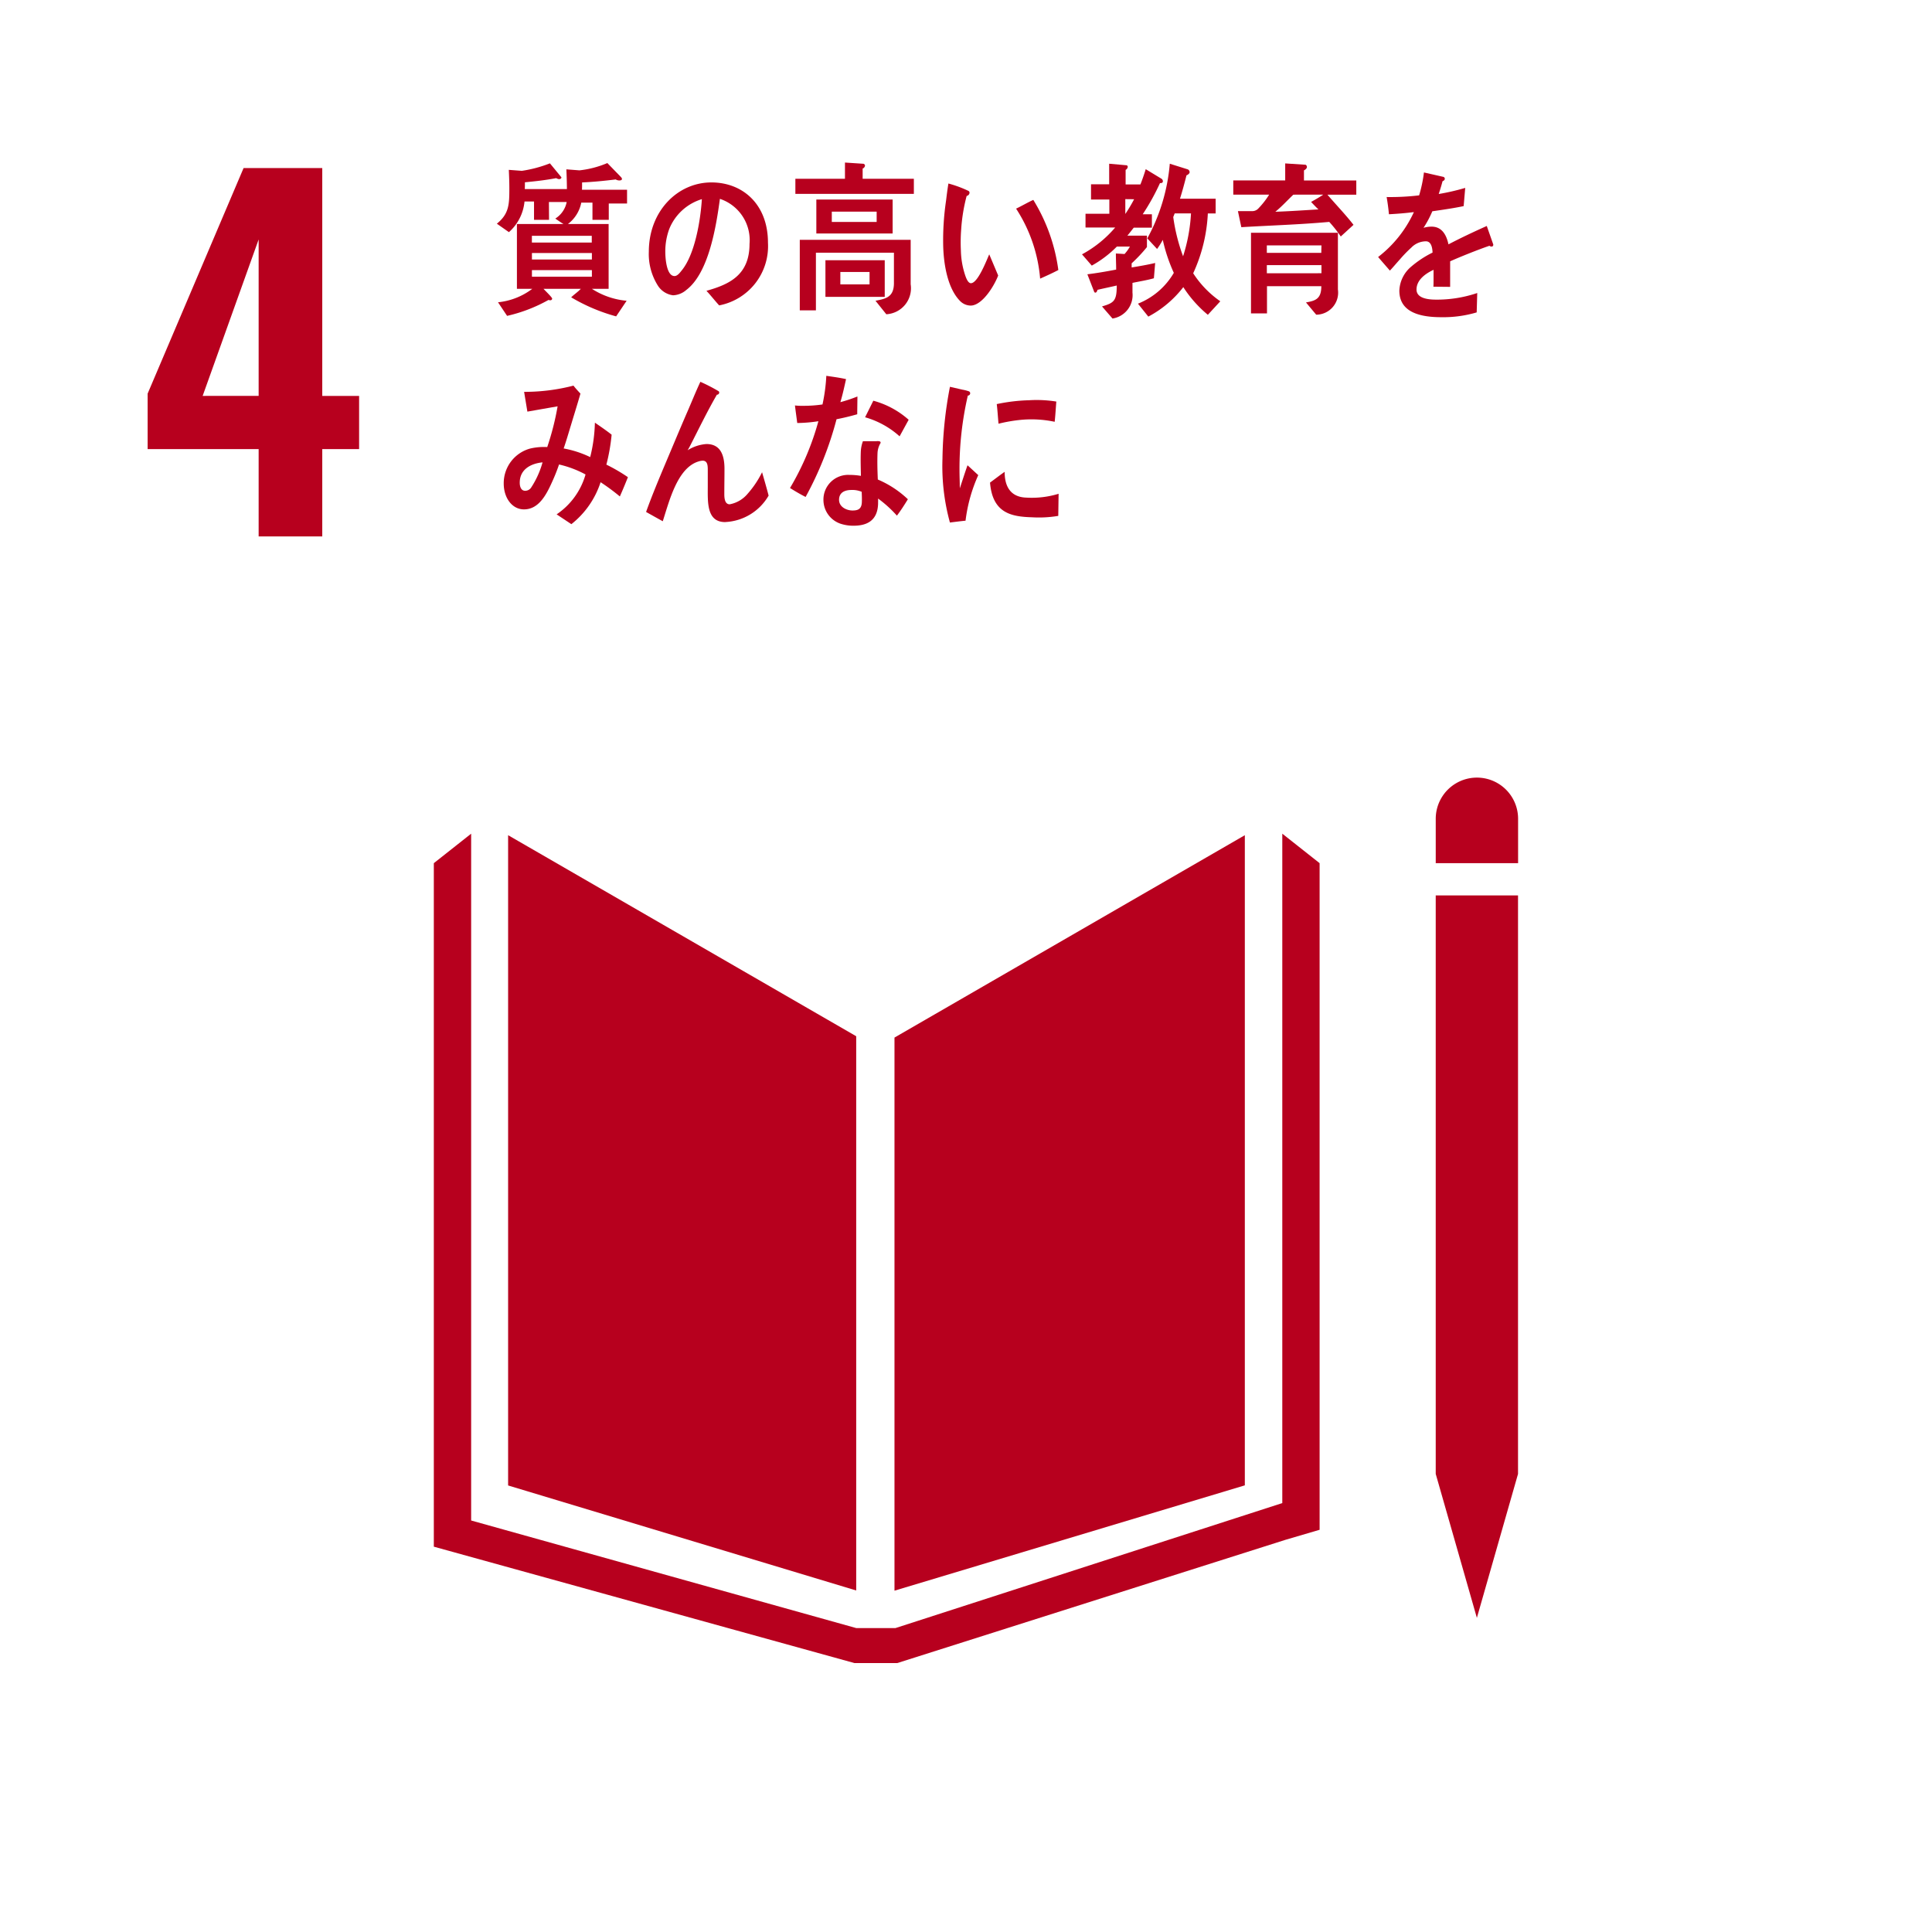 <svg id="グループ_15" data-name="グループ 15" xmlns="http://www.w3.org/2000/svg" xmlns:xlink="http://www.w3.org/1999/xlink" width="164.332" height="164.332" viewBox="0 0 164.332 164.332">
  <defs>
    <clipPath id="clip-path">
      <rect id="長方形_16" data-name="長方形 16" width="164.332" height="164.332" fill="#b7001e"/>
    </clipPath>
  </defs>
  <path id="パス_34" data-name="パス 34" d="M22,38.2H12.557V33.482l8.162-19.188h6.692V33.675h3.134V38.2H27.411v7.427H22Zm0-4.526V20.368L17.237,33.675Z" fill="#b7001e"/>
  <path id="パス_35" data-name="パス 35" d="M72.827,88.14l-29.608-17.1V126.35l29.608,8.933Z" fill="#b7001e"/>
  <path id="パス_36" data-name="パス 36" d="M76.083,88.254V135.3l29.8-8.959v-55.3Z" fill="#b7001e"/>
  <path id="パス_37" data-name="パス 37" d="M122.99,125.369h-.87l3.5,12.243,3.5-12.243h0V76.163h-7v49.206Z" fill="#b7001e"/>
  <path id="パス_38" data-name="パス 38" d="M112.243,73.419l-3.174-2.508v56.938l-32.9,10.631H72.827l-32.752-9.15V70.911L36.9,73.419v58.138l35.778,9.9h3.642l33.009-10.48,2.915-.857Z" fill="#b7001e"/>
  <g id="グループ_14" data-name="グループ 14">
    <g id="グループ_13" data-name="グループ 13" clip-path="url(#clip-path)">
      <path id="パス_39" data-name="パス 39" d="M129.126,69.644a3.5,3.5,0,1,0-7.005,0V73.42h7.005Z" fill="#b7001e"/>
      <path id="パス_40" data-name="パス 40" d="M46.69,17.181,46.7,18.7H45.423V17.14h-.809a3.975,3.975,0,0,1-1.326,2.606l-1.026-.719c1.041-.844,1.062-1.646,1.062-3.014,0-.523-.021-1.044-.045-1.566l1.107.084a10.841,10.841,0,0,0,2.39-.637l.977,1.188c0,.113-.121.154-.2.154a.506.506,0,0,1-.24-.084c-.881.168-1.772.268-2.665.352,0,.2,0,.381-.011.578h4.306v1.1Zm5.091.127V18.7H50.394V17.236h-.952a3.013,3.013,0,0,1-1.136,1.819h3.462v5.511H50.345A6.5,6.5,0,0,0,53.3,25.582l-.893,1.328a15.391,15.391,0,0,1-3.824-1.621c.265-.256.567-.453.822-.723H46.231c.107.129.736.723.736.834a.154.154,0,0,1-.167.141.525.525,0,0,1-.146-.029,13.111,13.111,0,0,1-3.522,1.355l-.772-1.156a5.789,5.789,0,0,0,2.916-1.145H43.968V19.055h3.964c-.241-.139-.468-.307-.7-.463a2.145,2.145,0,0,0,.991-2.1c0-.691-.015-1.4-.049-2.088l1.111.086a8.335,8.335,0,0,0,2.375-.621l1.111,1.143c.047.054.131.125.131.21,0,.114-.157.127-.217.127a.628.628,0,0,1-.315-.086c-.952.116-1.9.213-2.859.254,0,.211,0,.411-.009.621h3.834v1.17Zm-1.446,2.748H45.241v.576h5.094Zm.01,1.467h-5.1v.551h5.1Zm0,1.451h-5.1v.564h5.1Z" fill="#b7001e"/>
      <path id="パス_41" data-name="パス 41" d="M61.171,25.976c-.375-.408-.71-.846-1.082-1.24,1.9-.535,3.664-1.311,3.664-3.988a3.7,3.7,0,0,0-2.519-3.834c-.328,2.439-.967,6.316-2.86,7.751a1.824,1.824,0,0,1-1.122.452,1.8,1.8,0,0,1-1.291-.817,5.032,5.032,0,0,1-.773-2.89c0-3.453,2.45-5.893,5.321-5.893,2.653,0,4.813,1.846,4.813,5.131a5.129,5.129,0,0,1-4.151,5.328m-4.245-6.5a5.5,5.5,0,0,0-.337,1.932c0,.578.108,2.072.783,2.072.243,0,.446-.268.592-.451,1.135-1.354,1.617-4.242,1.736-6.09a4.353,4.353,0,0,0-2.774,2.537" fill="#b7001e"/>
      <path id="パス_42" data-name="パス 42" d="M67.653,16.492V15.207h4.218V13.826l1.512.1a.173.173,0,0,1,.192.17.307.307,0,0,1-.2.24v.871h4.356v1.285Zm7.731,10.234-.916-1.144c.843-.168,1.568-.281,1.568-1.506V21.494H69.4V26.4H68.028v-6H77.46v3.778a2.216,2.216,0,0,1-2.076,2.552m-5.948-9.757h6.49V19.86h-6.49Zm.774,5.16h5.044v3.115H70.21ZM74.567,18H70.751v.877h3.816Zm-.605,5.133H71.478v1.057h2.484Z" fill="#b7001e"/>
      <path id="パス_43" data-name="パス 43" d="M82.582,25.992a1.285,1.285,0,0,1-.94-.41c-1.042-1.072-1.373-3.094-1.415-4.645a22.957,22.957,0,0,1,.243-3.871c.06-.494.12-.974.2-1.457a9.856,9.856,0,0,1,1.709.631.176.176,0,0,1,.088.153.305.305,0,0,1-.246.275,14.833,14.833,0,0,0-.465,2.846,14.271,14.271,0,0,0-.025,1.793,7.086,7.086,0,0,0,.294,1.882c.081.262.264.909.566.9.579-.016,1.3-1.883,1.552-2.455l.76,1.8c-.36.941-1.366,2.533-2.321,2.558M88.471,23.7a12.833,12.833,0,0,0-2.044-5.953c.5-.238.964-.518,1.464-.744a15.2,15.2,0,0,1,2.129,5.965c-.511.267-1.025.5-1.549.732" fill="#b7001e"/>
      <path id="パス_44" data-name="パス 44" d="M98.665,15.576a19.137,19.137,0,0,1-1.469,2.65h.782v1.141H96.433c-.18.225-.348.451-.541.676h1.664v.972a12.758,12.758,0,0,1-1.3,1.383v.352c.662-.112,1.338-.225,2-.381l-.108,1.3c-.6.17-1.218.265-1.822.392v.832a2.012,2.012,0,0,1-1.7,2.2l-.891-1.03c1.038-.3,1.253-.494,1.253-1.777-.543.127-1.1.24-1.64.367-.011.084-.086.238-.169.238s-.109-.054-.132-.127L92.49,23.33c.818-.1,1.639-.244,2.448-.4,0-.449-.024-.916-.024-1.369l.738.045a3.438,3.438,0,0,0,.457-.635H95a9.41,9.41,0,0,1-2.136,1.621l-.831-.959a9.849,9.849,0,0,0,2.823-2.283H92.332V18.181h2.027V16.97H92.8V15.676h1.544v-1.75l1.434.128a.133.133,0,0,1,.145.139.323.323,0,0,1-.18.256v1.24h1.742l-.826.815a17.842,17.842,0,0,0,.795-2.114l1.318.8a.26.26,0,0,1,.141.227c0,.154-.168.168-.252.154m-2.944,1.367V18.2a13.225,13.225,0,0,0,.749-1.254Zm7.02,9.838a10.236,10.236,0,0,1-2.087-2.354,9.151,9.151,0,0,1-2.977,2.508l-.881-1.1a6.159,6.159,0,0,0,3.051-2.621,13.967,13.967,0,0,1-.939-2.807,6.192,6.192,0,0,1-.485.775l-.832-.9A16,16,0,0,0,99.5,13.926l1.529.48a.267.267,0,0,1,.159.236c0,.129-.18.243-.267.272-.167.662-.349,1.336-.553,1.986H103.4v1.256h-.664a13.706,13.706,0,0,1-1.245,5.088,8.54,8.54,0,0,0,2.305,2.383Zm-2.82-8.625-.123.311a15.686,15.686,0,0,0,.836,3.337,14.435,14.435,0,0,0,.674-3.648Z" fill="#b7001e"/>
      <path id="パス_45" data-name="パス 45" d="M112.909,16.56c.736.861,1.518,1.666,2.218,2.564l-1.084.991a11.076,11.076,0,0,0-.98-1.241c-2.484.227-4.98.3-7.479.45l-.289-1.366h1.244a.7.7,0,0,0,.469-.2,7.051,7.051,0,0,0,.943-1.2H104.9V15.347h4.417V13.9l1.7.111c.086,0,.146.1.146.2,0,.125-.168.241-.251.282v.857h4.452V16.56Zm-.954,10.209-.871-1.045c.809-.141,1.305-.3,1.305-1.381h-4.621v2.313h-1.361V19.8H113.8v4.822a1.875,1.875,0,0,1-1.846,2.145m-4.2-5.895v.635h4.632l.014-.635Zm4.646,1.678h-4.645v.691H112.4Zm-2.391-5.992c-.508.48-.988,1.016-1.531,1.453,1.219-.041,2.448-.127,3.666-.2-.217-.2-.422-.422-.625-.635.349-.195.7-.394,1.037-.621Z" fill="#b7001e"/>
      <path id="パス_46" data-name="パス 46" d="M126.866,20.976a.323.323,0,0,1-.177-.07c-.872.293-2.548.959-3.343,1.322V24.4l-1.423-.014c.012-.195.012-.408.012-.646v-.789c-.965.449-1.449,1.027-1.449,1.675,0,.565.556.86,1.654.86a10.69,10.69,0,0,0,3.511-.563l-.047,1.649a10.037,10.037,0,0,1-3.029.408c-2.365,0-3.549-.744-3.549-2.256a2.8,2.8,0,0,1,.99-2.029,8.71,8.71,0,0,1,1.834-1.211c-.022-.635-.217-.959-.567-.959a1.744,1.744,0,0,0-1.241.537,10.9,10.9,0,0,0-.93.955c-.447.5-.725.834-.892,1-.218-.256-.555-.635-1-1.156a10.163,10.163,0,0,0,3.043-3.821c-.64.084-1.354.143-2.123.184-.048-.535-.121-1.029-.195-1.465a20.811,20.811,0,0,0,2.763-.142,11.641,11.641,0,0,0,.41-1.948l1.628.369a.169.169,0,0,1,.145.168c0,.084-.058.155-.193.211-.06.241-.168.608-.323,1.084a19.081,19.081,0,0,0,2.254-.519l-.133,1.549c-.663.142-1.556.283-2.664.439a8.82,8.82,0,0,1-.751,1.408,2.444,2.444,0,0,1,.688-.1c.736,0,1.22.494,1.435,1.507.965-.507,2.065-1.029,3.258-1.564l.554,1.578c0,.113-.046.17-.146.17" fill="#b7001e"/>
      <path id="パス_47" data-name="パス 47" d="M52.726,42.229a18.059,18.059,0,0,0-1.641-1.213A7.476,7.476,0,0,1,48.6,44.584l-1.254-.834a6.112,6.112,0,0,0,2.459-3.392,8.89,8.89,0,0,0-2.254-.85,15.187,15.187,0,0,1-.582,1.465c-.519,1.168-1.17,2.354-2.4,2.354-1.012,0-1.723-.979-1.723-2.2a3.056,3.056,0,0,1,2.23-2.97,5.134,5.134,0,0,1,1.471-.131,23.128,23.128,0,0,0,.882-3.465l-2.571.451-.278-1.682h.135a16.594,16.594,0,0,0,4.064-.529c.182.238.387.457.593.678-.255.89-.532,1.767-.8,2.658-.206.676-.4,1.35-.628,2.008a8.817,8.817,0,0,1,2.257.734,13.308,13.308,0,0,0,.4-2.929c.482.334.962.658,1.423,1.023a16.014,16.014,0,0,1-.447,2.547,14.559,14.559,0,0,1,1.833,1.068c-.216.539-.446,1.1-.686,1.637m-8.516-1.17c0,.367.131.689.456.689a.607.607,0,0,0,.508-.263,7.635,7.635,0,0,0,.976-2.153c-.843.077-1.94.5-1.94,1.727" fill="#b7001e"/>
      <path id="パス_48" data-name="パス 48" d="M61.686,44.408c-1.6,0-1.484-1.711-1.484-3.043V40.049c0-.391.01-.864-.436-.864a1.253,1.253,0,0,0-.324.057c-1.811.525-2.5,3.33-3.068,5.094-.479-.262-.949-.526-1.42-.791.494-1.373,1.048-2.7,1.617-4.053.636-1.5,1.263-3.016,1.916-4.516.363-.832.7-1.679,1.086-2.5a14.631,14.631,0,0,1,1.521.782.146.146,0,0,1,.082.138.194.194,0,0,1-.2.178c-.809,1.4-1.532,2.891-2.269,4.332-.072.141-.143.266-.218.391a3.436,3.436,0,0,1,1.6-.528c1.169,0,1.534.9,1.534,2.11,0,.722-.014,1.429-.014,2.152,0,.363.049.863.458.863A2.6,2.6,0,0,0,63.591,42a8.281,8.281,0,0,0,1.229-1.832c.193.668.384,1.32.557,1.986a4.5,4.5,0,0,1-3.691,2.25" fill="#b7001e"/>
      <path id="パス_49" data-name="パス 49" d="M72.916,35.236c-.591.168-1.169.311-1.761.422a29.122,29.122,0,0,1-2.631,6.611c-.448-.224-.9-.492-1.327-.76a23.031,23.031,0,0,0,2.414-5.681,12.405,12.405,0,0,1-1.8.152c-.061-.49-.133-.984-.194-1.492a5.012,5.012,0,0,0,.664.029,11.028,11.028,0,0,0,1.679-.115,14.962,14.962,0,0,0,.325-2.435c.568.084,1.123.154,1.678.281-.144.648-.287,1.312-.482,1.959a12.431,12.431,0,0,0,1.449-.483c0,.5-.015,1-.015,1.512m3.372,8.621a10.2,10.2,0,0,0-1.6-1.451c.008.156,0,.311,0,.463-.054,1.455-1,1.848-2.085,1.848a3.46,3.46,0,0,1-1.142-.182,2.145,2.145,0,0,1-1.42-2,2.1,2.1,0,0,1,2.2-2.141,5.864,5.864,0,0,1,.988.082c-.012-.662-.035-1.324-.012-1.988a2.939,2.939,0,0,1,.181-.957h1.087c.072,0,.423-.057.418.113a.076.076,0,0,1-.014.057,1.807,1.807,0,0,0-.249.859c-.027.746-.007,1.479.026,2.227a8.585,8.585,0,0,1,2.557,1.678c-.294.48-.6.959-.932,1.394m-3-2.029a2.029,2.029,0,0,0-.865-.154c-.458,0-1.033.14-1.056.8s.666.946,1.138.946c.445,0,.776-.1.8-.705.012-.295,0-.592-.014-.889m3.225-4.715a7.411,7.411,0,0,0-2.935-1.621l.7-1.408a7.416,7.416,0,0,1,3.006,1.621Z" fill="#b7001e"/>
      <path id="パス_50" data-name="パス 50" d="M82.128,44.289c-.441.043-.878.1-1.33.156a18.061,18.061,0,0,1-.633-5.433A34.341,34.341,0,0,1,80.8,32.9l1.06.244a3.408,3.408,0,0,1,.524.132.178.178,0,0,1,.137.186.2.2,0,0,1-.2.186,27.727,27.727,0,0,0-.708,6.345c0,.52.026,1.026.026,1.545.218-.65.425-1.312.656-1.963.307.276.612.563.914.838a13.351,13.351,0,0,0-1.082,3.879m7.887-.412A9.9,9.9,0,0,1,87.788,44c-1.742-.053-3.366-.332-3.578-2.951.41-.3.822-.623,1.243-.914,0,1.486.707,2.156,1.843,2.191A7.818,7.818,0,0,0,90.043,42c-.01.625-.019,1.242-.028,1.877m-.305-8a9.6,9.6,0,0,0-2.824-.17,13.2,13.2,0,0,0-1.953.334c-.051-.516-.086-1.154-.151-1.67a15.13,15.13,0,0,1,2.766-.328,10.515,10.515,0,0,1,2.3.113c-.045.571-.078,1.151-.139,1.721" fill="#b7001e"/>
    </g>
  </g>
</svg>
